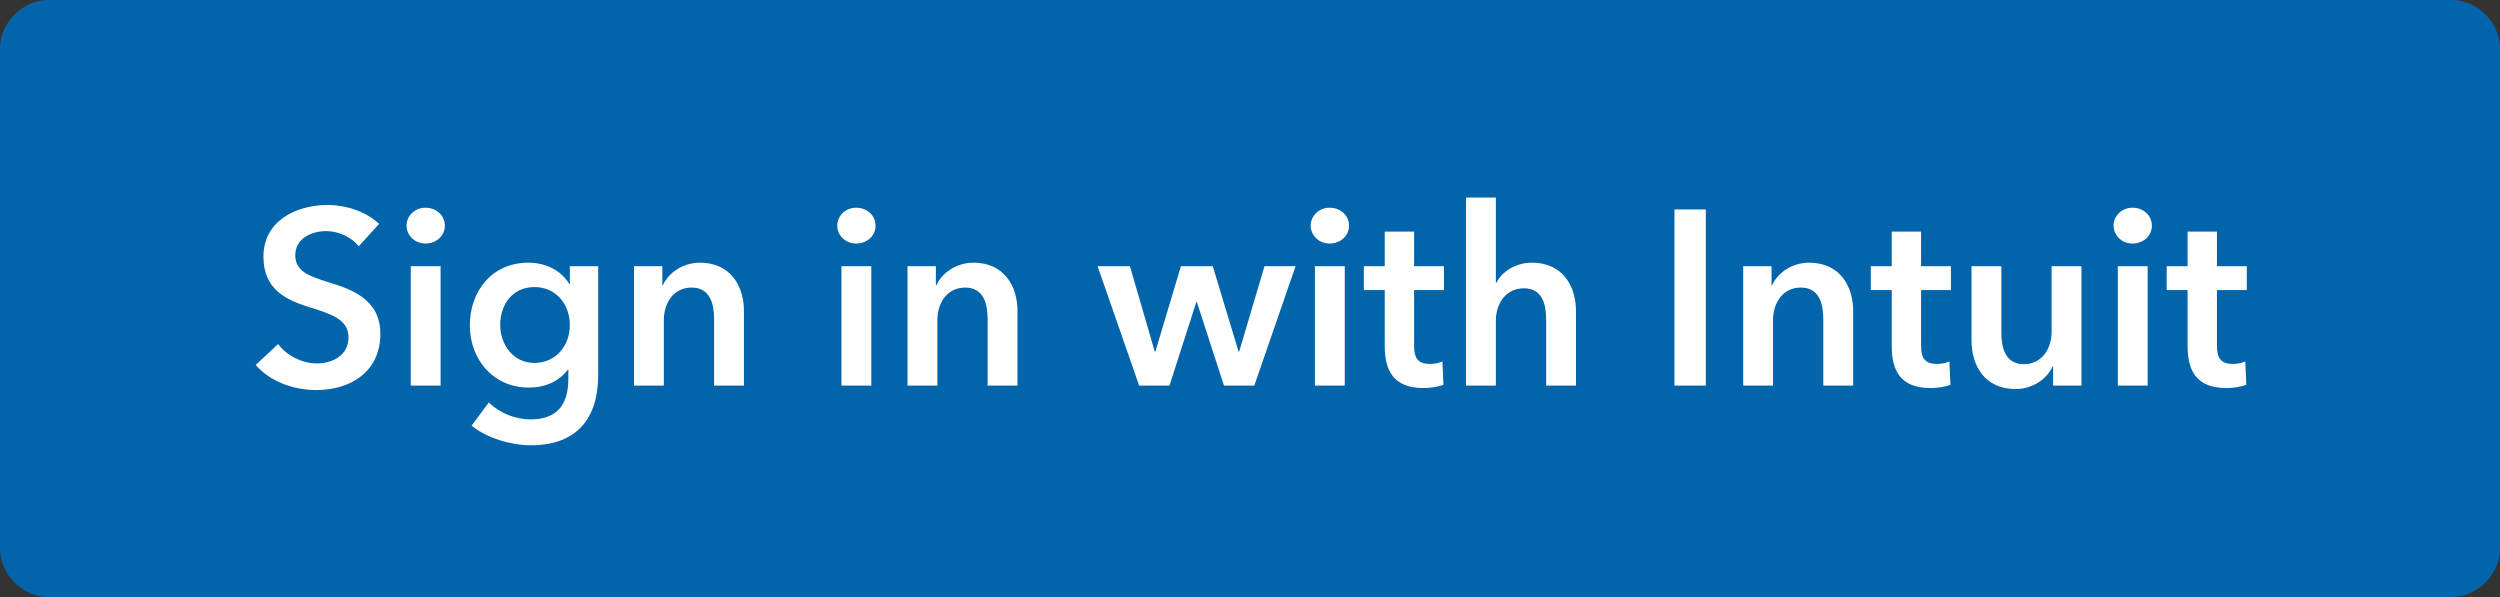 <svg width="201" height="48" viewBox="0 0 201 48" fill="none" xmlns="http://www.w3.org/2000/svg">
<rect x="0" y="0" width="201" height="48" fill="#333333" stroke="none"/>
<path d="M0 4C0 1.791 1.791 0 4 0H197C199.209 0 201 1.791 201 4V44C201 46.209 199.209 48 197 48H4C1.791 48 0 46.209 0 44V4Z" fill="#0077C5"/>
<path d="M0 4C0 1.791 1.791 0 4 0H197C199.209 0 201 1.791 201 4V44C201 46.209 199.209 48 197 48H4C1.791 48 0 46.209 0 44V4Z" fill="#055393" fill-opacity="0.5"/>
<path d="M30.48 18C29.401 16.98 27.78 16.48 26.36 16.48C23.8 16.48 21.18 17.76 21.18 20.64C21.18 23.28 23.041 24.12 24.761 24.66C26.541 25.22 28.02 25.64 28.02 27.12C28.02 28.64 26.64 29.22 25.46 29.22C24.34 29.22 23.061 28.62 22.36 27.66L20.561 29.34C21.68 30.66 23.581 31.36 25.421 31.36C28.201 31.36 30.581 29.88 30.581 26.84C30.581 24.06 28.261 23.26 26.441 22.7C24.84 22.2 23.741 21.82 23.741 20.52C23.741 19.14 25.081 18.58 26.241 18.58C27.241 18.58 28.3 19.1 28.84 19.8L30.48 18ZM33.025 31H35.425V21.4H33.025V31ZM32.685 18.14C32.685 18.9 33.325 19.58 34.205 19.58C35.085 19.58 35.765 18.96 35.765 18.14C35.765 17.32 35.085 16.7 34.205 16.7C33.325 16.7 32.685 17.38 32.685 18.14ZM45.816 21.4V22.84H45.776C45.077 21.68 43.816 21.12 42.477 21.12C39.577 21.12 37.776 23.38 37.776 26.16C37.776 28.88 39.636 31.16 42.517 31.16C43.837 31.16 44.956 30.66 45.657 29.72H45.697V30.42C45.697 32.32 44.977 33.72 42.657 33.72C41.456 33.72 40.217 33.24 39.297 32.36L37.916 34.22C39.157 35.24 41.117 35.8 42.676 35.8C46.416 35.8 48.096 33.6 48.096 30.14V21.4H45.816ZM42.977 23.08C44.717 23.08 45.816 24.48 45.816 26.14C45.816 27.74 44.736 29.18 42.956 29.18C41.236 29.18 40.217 27.66 40.217 26.14C40.217 24.44 41.236 23.08 42.977 23.08ZM50.973 31H53.373V25.72C53.373 24.44 54.093 23.12 55.613 23.12C57.153 23.12 57.413 24.54 57.413 25.68V31H59.813V25C59.813 23.04 58.773 21.12 56.273 21.12C54.853 21.12 53.713 21.98 53.293 22.94H53.253V21.4H50.973V31ZM67.654 31H70.054V21.4H67.654V31ZM67.314 18.14C67.314 18.9 67.954 19.58 68.834 19.58C69.714 19.58 70.394 18.96 70.394 18.14C70.394 17.32 69.714 16.7 68.834 16.7C67.954 16.7 67.314 17.38 67.314 18.14ZM72.965 31H75.365V25.72C75.365 24.44 76.085 23.12 77.605 23.12C79.145 23.12 79.405 24.54 79.405 25.68V31H81.805V25C81.805 23.04 80.765 21.12 78.265 21.12C76.845 21.12 75.705 21.98 75.285 22.94H75.245V21.4H72.965V31ZM91.586 31H94.026L96.186 24.28H96.226L98.406 31H100.846L104.166 21.4H101.666L99.626 28.28H99.586L97.506 21.4H94.946L92.886 28.28H92.846L90.846 21.4H88.246L91.586 31ZM105.72 31H108.12V21.4H105.72V31ZM105.38 18.14C105.38 18.9 106.02 19.58 106.9 19.58C107.78 19.58 108.46 18.96 108.46 18.14C108.46 17.32 107.78 16.7 106.9 16.7C106.02 16.7 105.38 17.38 105.38 18.14ZM111.332 23.32V27.8C111.332 29.64 111.912 31.2 114.452 31.2C114.992 31.2 115.632 31.1 116.052 30.94L115.972 29.06C115.692 29.2 115.272 29.26 114.952 29.26C113.892 29.26 113.692 28.64 113.692 27.78V23.32H116.092V21.4H113.692V18.62H111.332V21.4H109.652V23.32H111.332ZM123.169 21.12C121.749 21.12 120.689 21.94 120.309 22.74H120.269V15.88H117.869V31H120.269V25.76C120.269 24.48 121.009 23.18 122.529 23.18C124.069 23.18 124.309 24.58 124.309 25.72V31H126.709V25C126.709 23.04 125.669 21.12 123.169 21.12ZM134.628 31H137.148V16.84H134.628V31ZM140.153 31H142.553V25.72C142.553 24.44 143.273 23.12 144.793 23.12C146.333 23.12 146.593 24.54 146.593 25.68V31H148.993V25C148.993 23.04 147.953 21.12 145.453 21.12C144.033 21.12 142.893 21.98 142.473 22.94H142.433V21.4H140.153V31ZM152.094 23.32V27.8C152.094 29.64 152.674 31.2 155.214 31.2C155.754 31.2 156.394 31.1 156.814 30.94L156.734 29.06C156.454 29.2 156.034 29.26 155.714 29.26C154.654 29.26 154.454 28.64 154.454 27.78V23.32H156.854V21.4H154.454V18.62H152.094V21.4H150.414V23.32H152.094ZM167.35 21.4H164.95V26.68C164.95 27.96 164.23 29.28 162.71 29.28C161.17 29.28 160.91 27.86 160.91 26.72V21.4H158.51V27.4C158.51 29.36 159.55 31.28 162.05 31.28C163.47 31.28 164.61 30.42 165.03 29.46H165.07V31H167.35V21.4ZM170.271 31H172.671V21.4H170.271V31ZM169.931 18.14C169.931 18.9 170.571 19.58 171.451 19.58C172.331 19.58 173.011 18.96 173.011 18.14C173.011 17.32 172.331 16.7 171.451 16.7C170.571 16.7 169.931 17.38 169.931 18.14ZM175.883 23.32V27.8C175.883 29.64 176.463 31.2 179.003 31.2C179.543 31.2 180.183 31.1 180.603 30.94L180.523 29.06C180.243 29.2 179.823 29.26 179.503 29.26C178.443 29.26 178.243 28.64 178.243 27.78V23.32H180.643V21.4H178.243V18.62H175.883V21.4H174.203V23.32H175.883Z" fill="white"/>
</svg>
